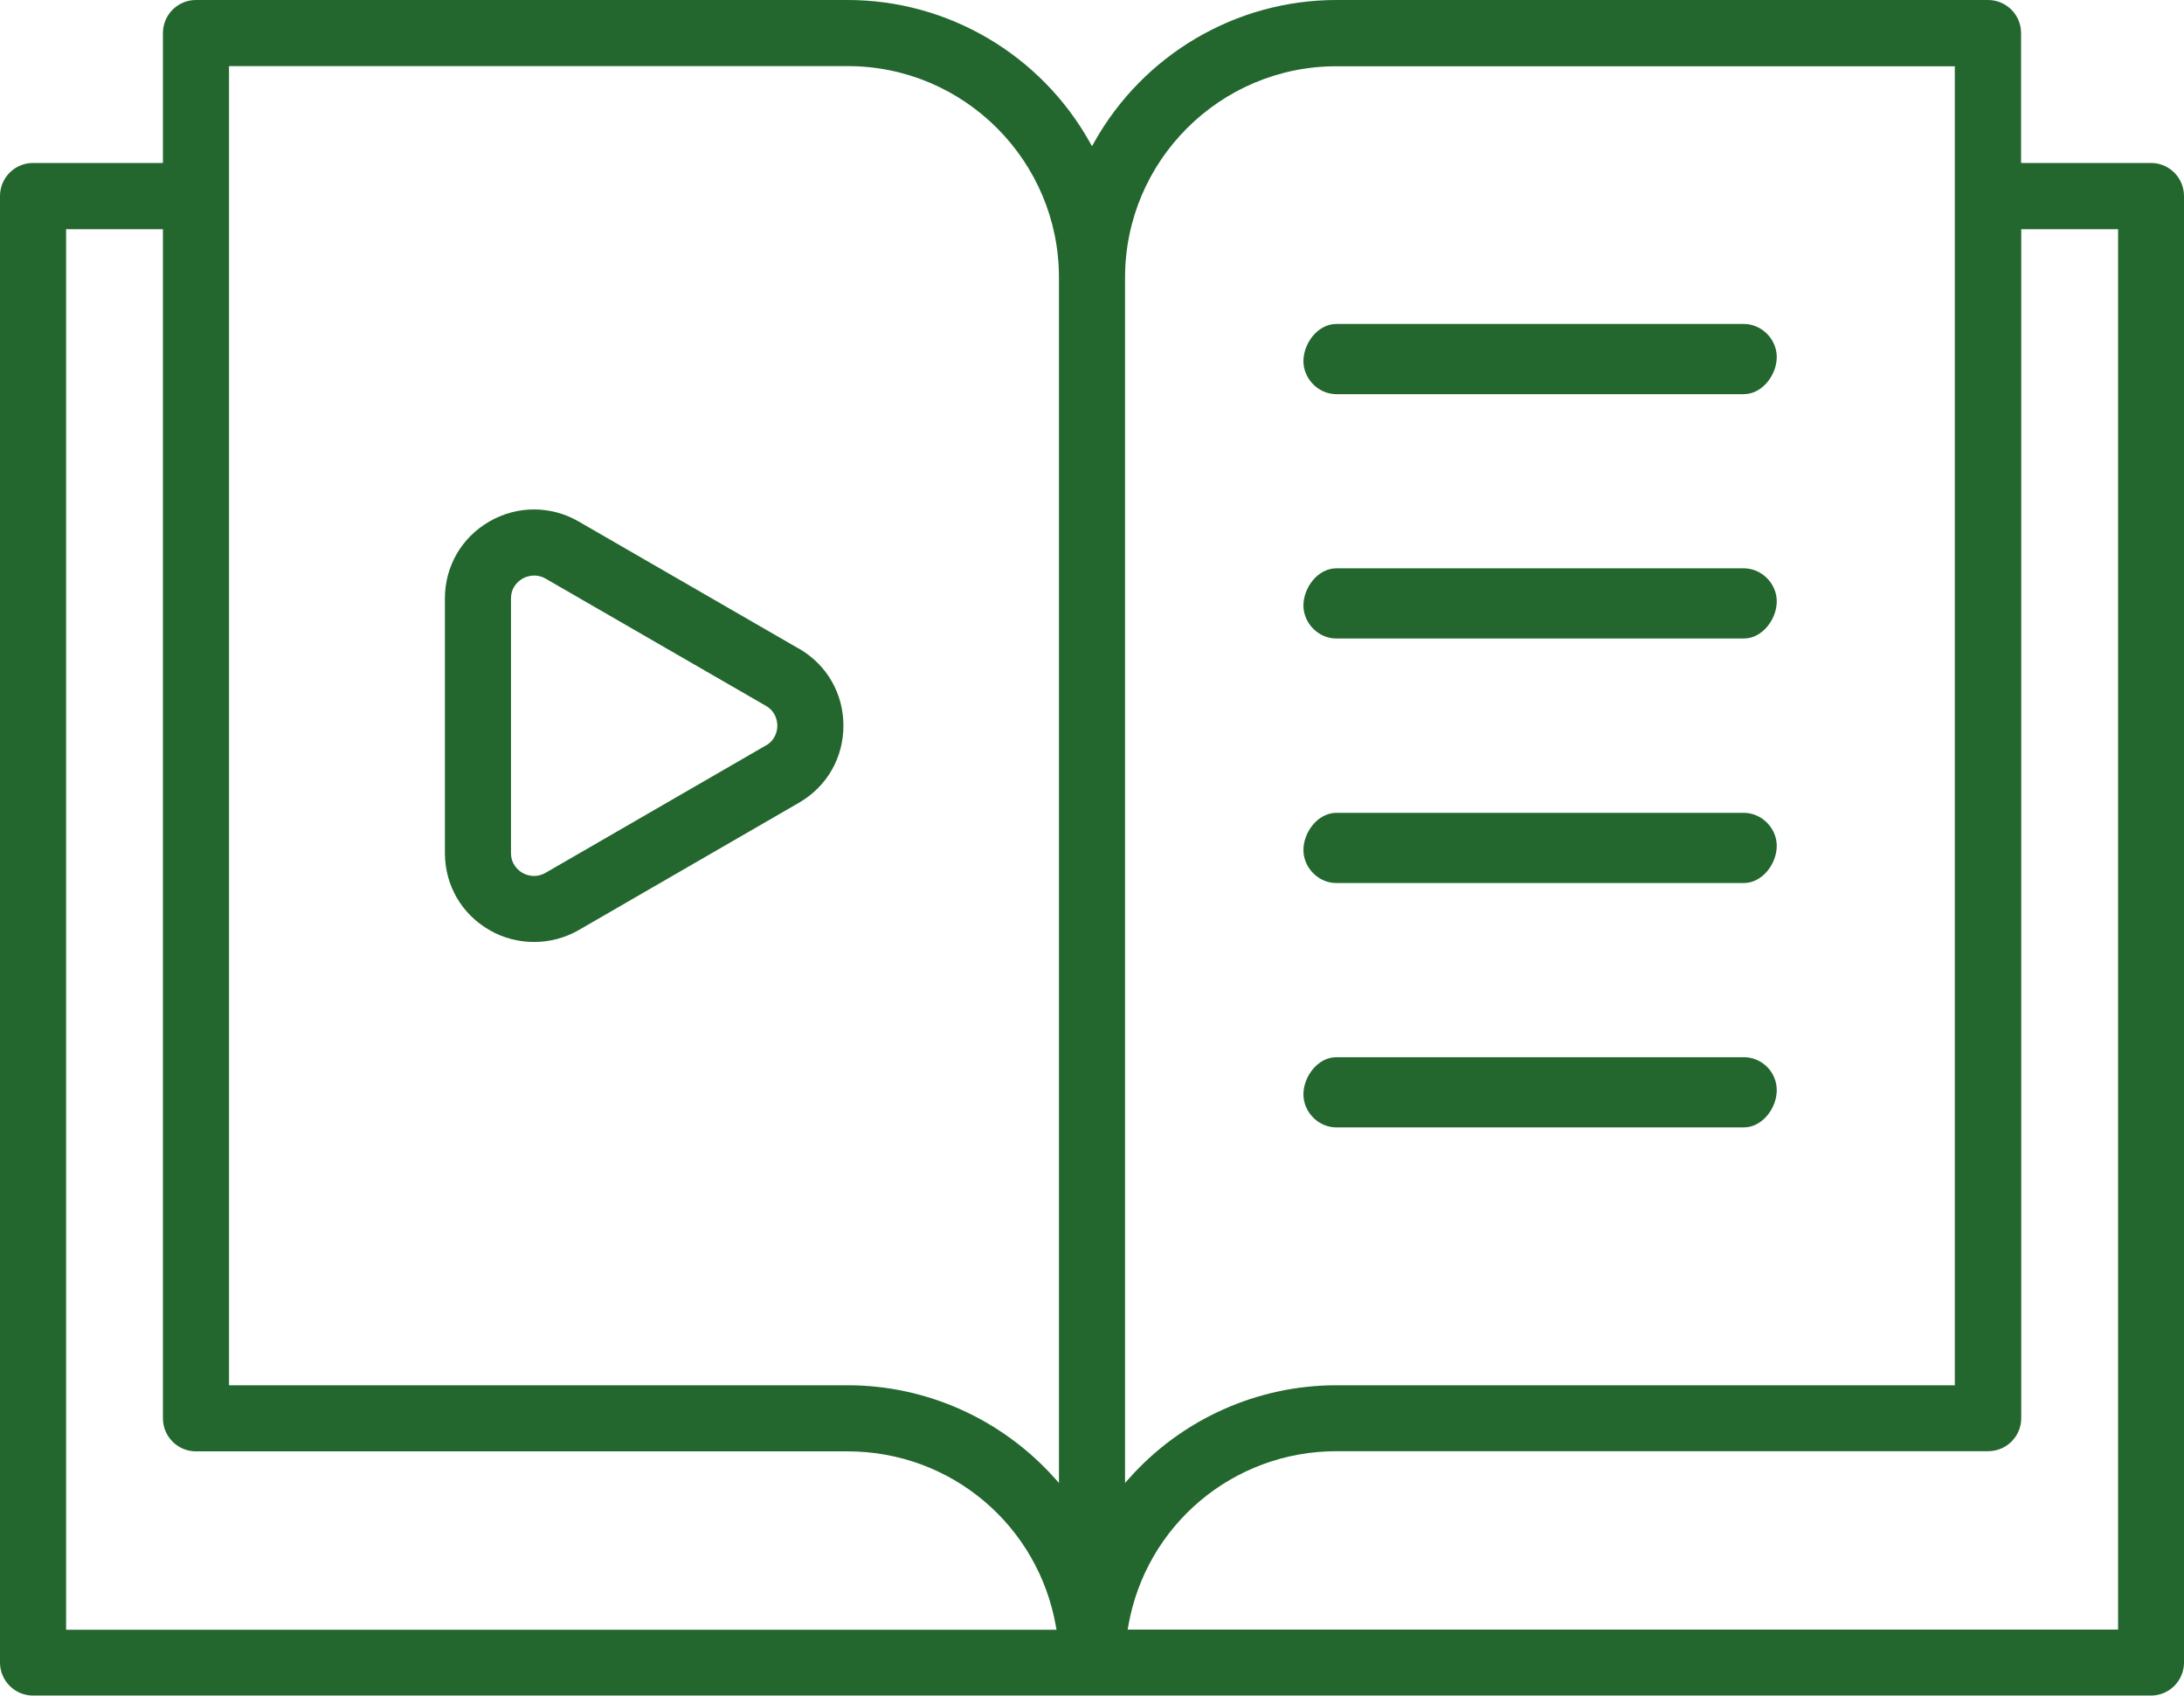 <?xml version="1.0" encoding="UTF-8"?>
<svg id="Calque_2" data-name="Calque 2" xmlns="http://www.w3.org/2000/svg" viewBox="0 0 132.84 103.12">
  <defs>
    <style>
      .cls-1 {
        fill: #23672f;
        stroke-width: 0px;
      }
    </style>
  </defs>
  <g id="PICTOS">
    <g>
      <path class="cls-1" d="M81.29,38.83h24.77c1.15,0,2.01-1.19,2.01-2.26s-.9-2.01-2.01-2.01h-24.77c-1.15,0-2.01,1.19-2.01,2.26s.9,2.01,2.01,2.01Z"/>
      <path class="cls-1" d="M81.29,23.97h24.77c1.15,0,2.01-1.19,2.01-2.26s-.9-2.01-2.01-2.01h-24.77c-1.15,0-2.01,1.19-2.01,2.26s.9,2.01,2.01,2.01Z"/>
      <path class="cls-1" d="M81.29,53.7h24.77c1.15,0,2.01-1.19,2.01-2.26s-.9-2.01-2.01-2.01h-24.77c-1.15,0-2.01,1.19-2.01,2.26s.9,2.01,2.01,2.01Z"/>
      <path class="cls-1" d="M48.58,39.44l-.07-.04-13.32-7.69c-.85-.49-1.78-.73-2.71-.73s-1.86.24-2.71.73c-1.7.98-2.71,2.73-2.71,4.69v15.47c0,1.96,1.01,3.71,2.71,4.69,1.66.96,3.74.97,5.43,0l13.39-7.74c1.7-.98,2.71-2.73,2.71-4.69s-1.01-3.71-2.71-4.69ZM46.57,45.34l-13.39,7.74c-.25.14-.49.19-.69.19-.35,0-.61-.13-.71-.19-.21-.12-.7-.48-.7-1.21v-15.47c0-.73.49-1.09.7-1.21.12-.07.38-.19.71-.19.24,0,.48.06.7.19l13.39,7.73c.63.36.7.97.7,1.21s-.07.85-.7,1.21Z"/>
      <path class="cls-1" d="M108.07,66.3c0-1.11-.9-2.01-2.01-2.01h-24.77c-1.15,0-2.01,1.19-2.01,2.26s.9,2.01,2.01,2.01h24.77c1.15,0,2.01-1.19,2.01-2.26Z"/>
      <path class="cls-1" d="M130.83,9.91h-7.9V2.01c0-1.11-.9-2.01-2.01-2.01h-39.64c-6.1,0-11.74,3.32-14.73,8.66l-.13.23-.13-.23C63.3,3.32,57.66,0,51.56,0H11.92c-1.11,0-2.01.9-2.01,2.01v7.9H2.01c-1.11,0-2.01.9-2.01,2.01v89.18c0,1.11.9,2.01,2.01,2.01h128.82c1.11,0,2.01-.9,2.01-2.01V11.92c0-1.11-.9-2.01-2.01-2.01ZM4.02,99.1V13.94h5.89v72.31c0,1.11.9,2.01,2.01,2.01h39.64c6.28,0,11.6,4.49,12.67,10.67l.03.18H4.02ZM64.41,90.18l-.26-.29c-3.21-3.59-7.79-5.65-12.59-5.65H13.93V4.02h37.63c7.09,0,12.85,5.77,12.85,12.85v73.3ZM68.43,16.88c0-7.09,5.77-12.85,12.85-12.85h37.62v80.21h-37.62c-4.8,0-9.39,2.06-12.59,5.65l-.26.29V16.88ZM128.82,99.1h-60.23l.03-.18c1.06-6.18,6.39-10.67,12.67-10.67h39.64c1.11,0,2.01-.9,2.01-2.01V13.94h5.89v85.16Z"/>
    </g>
  </g>
</svg>